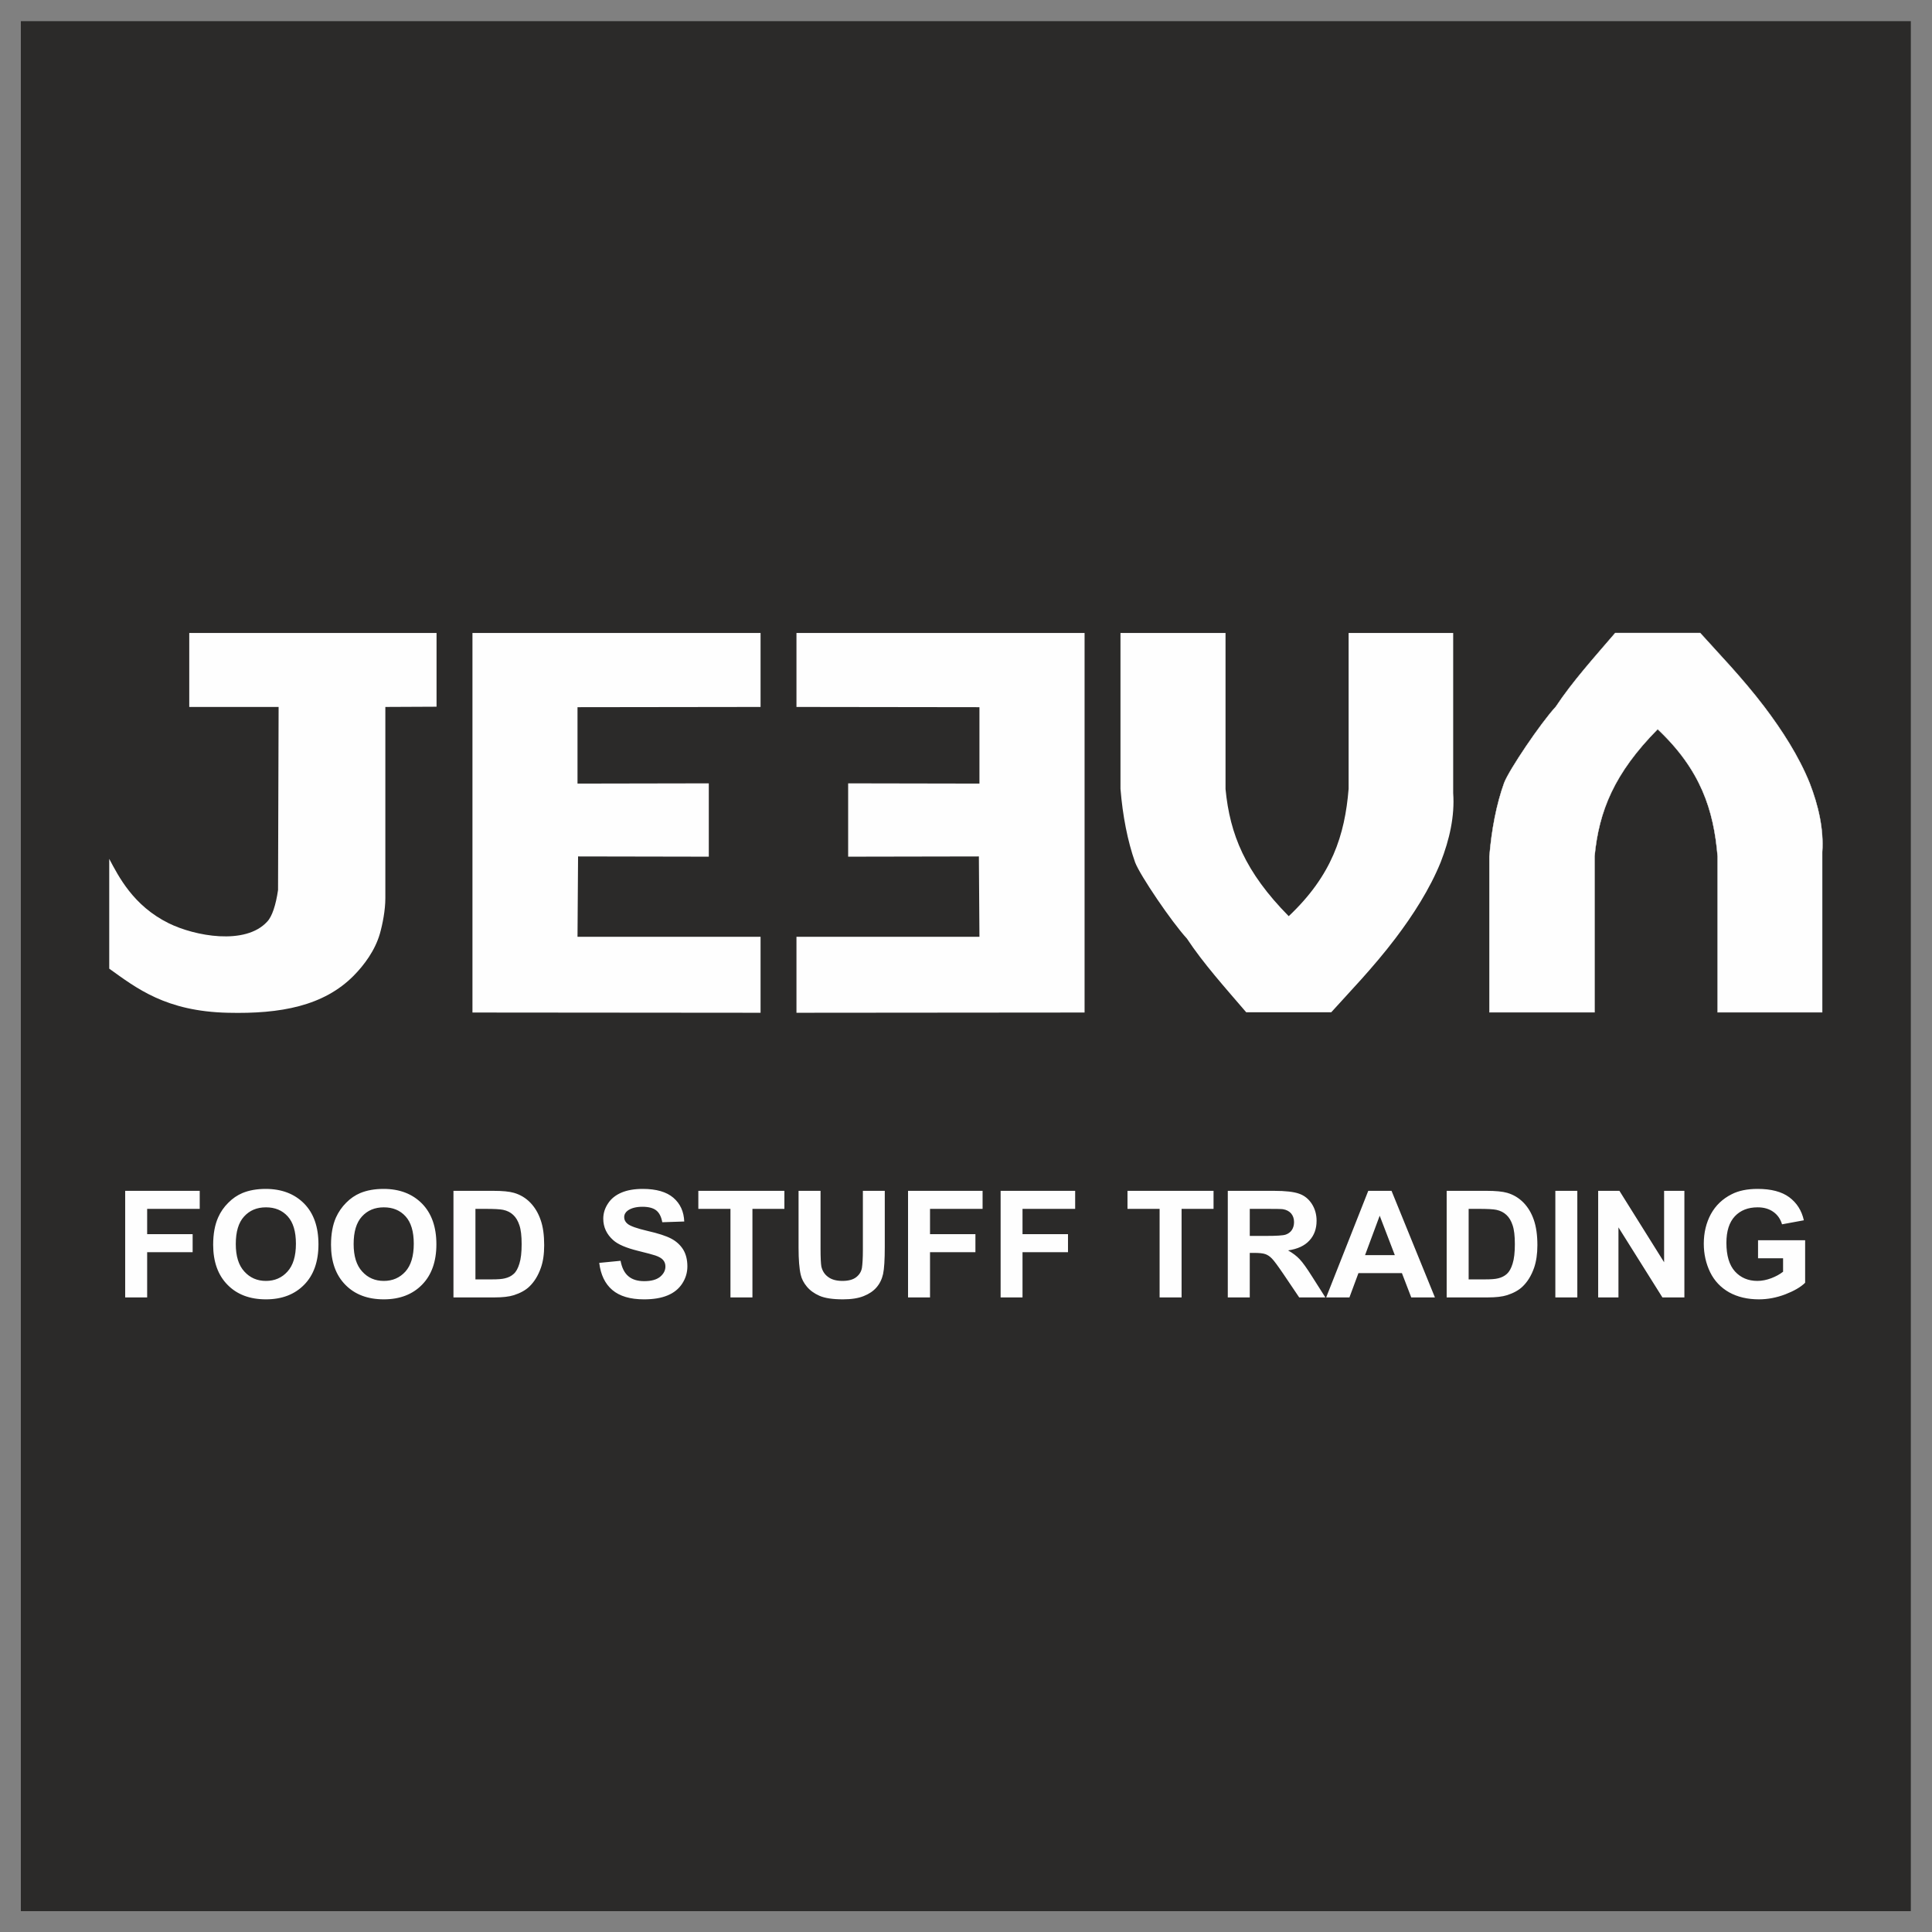 <?xml version="1.0" encoding="UTF-8"?>
<!DOCTYPE svg PUBLIC "-//W3C//DTD SVG 1.1//EN" "http://www.w3.org/Graphics/SVG/1.1/DTD/svg11.dtd">
<!-- Creator: CorelDRAW 2019 (64-Bit) -->
<svg xmlns="http://www.w3.org/2000/svg" xml:space="preserve" width="240px" height="240px" version="1.1" style="shape-rendering:geometricPrecision; text-rendering:geometricPrecision; image-rendering:optimizeQuality; fill-rule:evenodd; clip-rule:evenodd"
viewBox="0 0 240 240"
 xmlns:xlink="http://www.w3.org/1999/xlink">
 <rect x="0" y="0" width="240" height="240" fill="#808080" stroke="none"/>
 <defs>
  <style type="text/css">
   <![CDATA[
    .str0 {stroke:white;stroke-width:0.04;stroke-miterlimit:22.926}
    .fil3 {fill:none;fill-rule:nonzero}
    .fil2 {fill:#FEFEFE}
    .fil0 {fill:#2B2A29}
    .fil1 {fill:#FEFEFE;fill-rule:nonzero}
   ]]>
  </style>
 </defs>
 <g id="Layer_x0020_1">
  <rect class="fil0" x="2.59" y="2.63" width="234.78" height="234.78"/>
  <g id="_2310568327152">
   <path class="fil1" d="M15.55 161.17l0 -13.24 9.26 0 0 2.24 -6.53 0 0 3.14 5.65 0 0 2.24 -5.65 0 0 5.62 -2.73 0zm10.93 -6.54c0,-1.35 0.21,-2.48 0.62,-3.4 0.3,-0.68 0.72,-1.29 1.26,-1.82 0.53,-0.54 1.11,-0.93 1.74,-1.2 0.84,-0.35 1.81,-0.52 2.9,-0.52 1.99,0 3.58,0.61 4.78,1.82 1.19,1.21 1.78,2.9 1.78,5.06 0,2.14 -0.59,3.82 -1.77,5.02 -1.18,1.21 -2.77,1.82 -4.75,1.82 -2,0 -3.6,-0.6 -4.78,-1.81 -1.18,-1.2 -1.78,-2.86 -1.78,-4.97zm2.81 -0.09c0,1.5 0.35,2.64 1.06,3.41 0.7,0.78 1.6,1.17 2.69,1.17 1.08,0 1.98,-0.39 2.67,-1.16 0.7,-0.77 1.05,-1.92 1.05,-3.46 0,-1.52 -0.34,-2.65 -1.02,-3.4 -0.68,-0.75 -1.58,-1.12 -2.7,-1.12 -1.13,0 -2.03,0.38 -2.72,1.14 -0.69,0.75 -1.03,1.89 -1.03,3.42zm11.83 0.09c0,-1.35 0.21,-2.48 0.62,-3.4 0.31,-0.68 0.73,-1.29 1.26,-1.82 0.53,-0.54 1.11,-0.93 1.74,-1.2 0.84,-0.35 1.81,-0.52 2.91,-0.52 1.98,0 3.57,0.61 4.77,1.82 1.19,1.21 1.79,2.9 1.79,5.06 0,2.14 -0.6,3.82 -1.78,5.02 -1.18,1.21 -2.77,1.82 -4.75,1.82 -2,0 -3.6,-0.6 -4.78,-1.81 -1.18,-1.2 -1.78,-2.86 -1.78,-4.97zm2.81 -0.09c0,1.5 0.35,2.64 1.06,3.41 0.7,0.78 1.6,1.17 2.69,1.17 1.09,0 1.98,-0.39 2.68,-1.16 0.69,-0.77 1.04,-1.92 1.04,-3.46 0,-1.52 -0.34,-2.65 -1.02,-3.4 -0.68,-0.75 -1.58,-1.12 -2.7,-1.12 -1.13,0 -2.03,0.38 -2.72,1.14 -0.69,0.75 -1.03,1.89 -1.03,3.42zm12.4 -6.61l4.96 0c1.12,0 1.98,0.08 2.56,0.25 0.79,0.23 1.47,0.64 2.03,1.22 0.56,0.58 0.99,1.3 1.28,2.15 0.3,0.84 0.44,1.89 0.44,3.13 0,1.09 -0.13,2.02 -0.41,2.81 -0.34,0.97 -0.82,1.75 -1.44,2.34 -0.47,0.45 -1.11,0.8 -1.91,1.06 -0.6,0.19 -1.4,0.28 -2.4,0.28l-5.11 0 0 -13.24zm2.73 2.24l0 8.76 2.02 0c0.76,0 1.3,-0.04 1.64,-0.13 0.44,-0.1 0.81,-0.29 1.09,-0.55 0.3,-0.26 0.53,-0.68 0.71,-1.27 0.19,-0.59 0.28,-1.41 0.28,-2.43 0,-1.02 -0.09,-1.8 -0.28,-2.35 -0.18,-0.55 -0.44,-0.98 -0.77,-1.28 -0.32,-0.31 -0.74,-0.52 -1.25,-0.63 -0.38,-0.08 -1.12,-0.12 -2.22,-0.12l-1.22 0zm15.38 6.71l2.65 -0.26c0.16,0.87 0.48,1.51 0.97,1.92 0.48,0.41 1.14,0.61 1.96,0.61 0.88,0 1.53,-0.18 1.98,-0.54 0.44,-0.37 0.66,-0.79 0.66,-1.28 0,-0.31 -0.09,-0.58 -0.28,-0.8 -0.18,-0.22 -0.51,-0.41 -0.97,-0.57 -0.32,-0.11 -1.04,-0.3 -2.17,-0.58 -1.45,-0.36 -2.47,-0.79 -3.06,-1.32 -0.82,-0.73 -1.24,-1.62 -1.24,-2.67 0,-0.67 0.2,-1.31 0.59,-1.89 0.38,-0.59 0.94,-1.04 1.67,-1.35 0.73,-0.31 1.61,-0.46 2.65,-0.46 1.68,0 2.95,0.37 3.8,1.1 0.86,0.74 1.3,1.72 1.35,2.95l-2.73 0.09c-0.12,-0.68 -0.37,-1.17 -0.75,-1.47 -0.38,-0.3 -0.95,-0.45 -1.71,-0.45 -0.78,0 -1.4,0.16 -1.84,0.48 -0.28,0.21 -0.43,0.48 -0.43,0.82 0,0.32 0.14,0.59 0.41,0.81 0.34,0.29 1.17,0.58 2.49,0.89 1.32,0.3 2.3,0.62 2.93,0.95 0.63,0.33 1.13,0.78 1.49,1.35 0.35,0.57 0.53,1.27 0.53,2.11 0,0.75 -0.21,1.47 -0.64,2.13 -0.43,0.66 -1.04,1.15 -1.82,1.47 -0.79,0.33 -1.76,0.49 -2.93,0.49 -1.71,0 -3.02,-0.39 -3.93,-1.16 -0.91,-0.77 -1.45,-1.9 -1.63,-3.37zm16.3 4.29l0 -11 -3.99 0 0 -2.24 10.69 0 0 2.24 -3.97 0 0 11 -2.73 0zm8.46 -13.24l2.73 0 0 7.17c0,1.14 0.04,1.88 0.1,2.22 0.12,0.54 0.39,0.98 0.83,1.3 0.43,0.33 1.03,0.5 1.78,0.5 0.76,0 1.34,-0.16 1.73,-0.47 0.39,-0.31 0.62,-0.69 0.7,-1.14 0.07,-0.46 0.12,-1.2 0.12,-2.25l0 -7.33 2.72 0 0 6.96c0,1.59 -0.07,2.72 -0.21,3.37 -0.15,0.66 -0.42,1.21 -0.82,1.67 -0.39,0.45 -0.92,0.81 -1.58,1.07 -0.66,0.27 -1.52,0.41 -2.58,0.41 -1.28,0 -2.26,-0.15 -2.92,-0.44 -0.66,-0.29 -1.18,-0.67 -1.57,-1.14 -0.39,-0.47 -0.64,-0.95 -0.76,-1.47 -0.18,-0.76 -0.27,-1.88 -0.27,-3.36l0 -7.07zm13.6 13.24l0 -13.24 9.26 0 0 2.24 -6.53 0 0 3.14 5.64 0 0 2.24 -5.64 0 0 5.62 -2.73 0zm11.5 0l0 -13.24 9.26 0 0 2.24 -6.54 0 0 3.14 5.65 0 0 2.24 -5.65 0 0 5.62 -2.72 0zm19.75 0l0 -11 -3.99 0 0 -2.24 10.69 0 0 2.24 -3.97 0 0 11 -2.73 0zm8.47 0l0 -13.24 5.73 0c1.44,0 2.49,0.12 3.14,0.36 0.66,0.23 1.18,0.66 1.57,1.26 0.39,0.61 0.59,1.31 0.59,2.09 0,1 -0.29,1.81 -0.89,2.46 -0.59,0.65 -1.47,1.06 -2.65,1.23 0.58,0.33 1.07,0.7 1.44,1.1 0.39,0.41 0.9,1.13 1.55,2.16l1.64 2.58 -3.25 0 -1.95 -2.89c-0.7,-1.03 -1.18,-1.68 -1.44,-1.94 -0.26,-0.27 -0.53,-0.45 -0.82,-0.55 -0.29,-0.1 -0.75,-0.15 -1.38,-0.15l-0.55 0 0 5.53 -2.73 0zm2.73 -7.64l2.01 0c1.31,0 2.12,-0.05 2.45,-0.16 0.32,-0.11 0.58,-0.3 0.76,-0.56 0.18,-0.27 0.28,-0.6 0.28,-1 0,-0.44 -0.13,-0.8 -0.37,-1.08 -0.24,-0.27 -0.58,-0.45 -1.02,-0.52 -0.22,-0.03 -0.89,-0.04 -1.99,-0.04l-2.12 0 0 3.36zm23 7.64l-2.94 0 -1.16 -3.02 -5.4 0 -1.12 3.02 -2.89 0 5.23 -13.24 2.89 0 5.39 13.24zm-4.98 -5.25l-1.88 -4.9 -1.82 4.9 3.7 0zm6.44 -7.99l4.96 0c1.12,0 1.97,0.08 2.56,0.25 0.79,0.23 1.46,0.64 2.03,1.22 0.56,0.58 0.99,1.3 1.28,2.15 0.29,0.84 0.44,1.89 0.44,3.13 0,1.09 -0.14,2.02 -0.41,2.81 -0.34,0.97 -0.82,1.75 -1.44,2.34 -0.47,0.45 -1.11,0.8 -1.91,1.06 -0.6,0.19 -1.4,0.28 -2.4,0.28l-5.11 0 0 -13.24zm2.73 2.24l0 8.76 2.02 0c0.76,0 1.3,-0.04 1.64,-0.13 0.44,-0.1 0.8,-0.29 1.09,-0.55 0.29,-0.26 0.53,-0.68 0.71,-1.27 0.19,-0.59 0.28,-1.41 0.28,-2.43 0,-1.02 -0.09,-1.8 -0.28,-2.35 -0.18,-0.55 -0.44,-0.98 -0.77,-1.28 -0.33,-0.31 -0.74,-0.52 -1.25,-0.63 -0.38,-0.08 -1.12,-0.12 -2.23,-0.12l-1.21 0zm10.77 11l0 -13.24 2.73 0 0 13.24 -2.73 0zm5.32 0l0 -13.24 2.64 0 5.55 8.87 0 -8.87 2.52 0 0 13.24 -2.73 0 -5.46 -8.7 0 8.7 -2.52 0zm19.86 -4.86l0 -2.24 5.85 0 0 5.28c-0.56,0.55 -1.39,1.02 -2.47,1.44 -1.08,0.41 -2.17,0.62 -3.28,0.62 -1.41,0 -2.64,-0.29 -3.69,-0.87 -1.04,-0.59 -1.83,-1.42 -2.36,-2.5 -0.52,-1.08 -0.79,-2.26 -0.79,-3.54 0,-1.38 0.3,-2.6 0.88,-3.68 0.59,-1.07 1.45,-1.9 2.59,-2.47 0.86,-0.44 1.93,-0.66 3.22,-0.66 1.67,0 2.98,0.34 3.92,1.03 0.94,0.7 1.55,1.65 1.82,2.87l-2.71 0.5c-0.19,-0.65 -0.55,-1.17 -1.07,-1.54 -0.53,-0.38 -1.18,-0.57 -1.96,-0.57 -1.19,0 -2.13,0.37 -2.83,1.11 -0.7,0.75 -1.05,1.85 -1.05,3.3 0,1.58 0.35,2.76 1.06,3.55 0.71,0.78 1.64,1.18 2.79,1.18 0.57,0 1.14,-0.12 1.71,-0.33 0.58,-0.22 1.07,-0.49 1.48,-0.81l0 -1.67 -3.11 0z"/>
   <g>
    <path class="fil2" d="M54.23 78.63l-30.72 0 0 9.19 11.1 0 -0.07 22.74c-0.27,1.86 -0.74,3.3 -1.35,3.93 -2.71,2.97 -9,1.8 -12.25,0.19 -4.4,-2.18 -6.22,-5.83 -7.37,-7.99l0 13.64c3.38,2.42 7.03,5.31 14.75,5.48 6.56,0.16 11.9,-0.85 15.62,-4.61 1.29,-1.31 2.64,-3.11 3.25,-5.21 0.34,-1.2 0.68,-2.94 0.68,-4.42l0 -23.75 6.36 -0.03 0 -9.16z"/>
    <g>
     <path class="fil2" d="M193.27 87.79c-1.89,2.05 -5.81,7.86 -6.42,9.47 -0.95,2.64 -1.56,5.8 -1.83,9.13l0 19.36 13.06 0 0 -19.39c0.54,-5.61 2.43,-10.3 7.84,-15.78 5.35,5.04 6.97,10.03 7.45,15.81l0 19.36 12.99 0 0 -19.88c0.2,-2.89 -0.48,-5.8 -1.56,-8.59 -1.35,-3.35 -3.45,-6.59 -5.62,-9.46 -2.77,-3.65 -5.88,-6.84 -7.98,-9.19l-10.55 0c-2.57,3 -5.35,6.08 -7.38,9.16z"/>
     <path id="1" class="fil3 str0" d="M193.27 87.79c-1.89,2.05 -5.81,7.86 -6.42,9.47 -0.95,2.64 -1.56,5.8 -1.83,9.13l0 19.36 13.06 0 0 -19.39c0.54,-5.61 2.43,-10.3 7.84,-15.78 5.35,5.04 6.97,10.03 7.45,15.81l0 19.36 12.99 0 0 -19.88c0.2,-2.89 -0.48,-5.8 -1.56,-8.59 -1.35,-3.35 -3.45,-6.59 -5.62,-9.46 -2.77,-3.65 -5.88,-6.84 -7.98,-9.19l-10.55 0c-2.57,3 -5.35,6.08 -7.38,9.16z"/>
    </g>
    <path class="fil2" d="M147.44 116.59c-1.89,-2.05 -5.82,-7.85 -6.43,-9.46 -0.94,-2.65 -1.55,-5.81 -1.82,-9.14l0 -19.36 13.05 0 0 19.39c0.54,5.62 2.44,10.31 7.85,15.79 5.35,-5.05 6.97,-10.04 7.44,-15.82l0 -19.36 12.99 0 0 19.88c0.21,2.89 -0.47,5.81 -1.55,8.59 -1.36,3.35 -3.45,6.6 -5.62,9.46 -2.77,3.66 -5.88,6.85 -7.98,9.19l-10.56 0c-2.57,-3 -5.34,-6.08 -7.37,-9.16z"/>
    <polygon class="fil2" points="134.73,125.78 98.94,125.81 98.94,116.37 121.67,116.37 121.6,106.39 105.36,106.42 105.36,97.31 121.67,97.34 121.67,87.85 98.94,87.82 98.94,78.63 134.73,78.63 "/>
    <polygon class="fil2" points="58.69,125.78 94.48,125.81 94.48,116.37 71.74,116.37 71.81,106.39 88.05,106.42 88.05,97.31 71.74,97.34 71.74,87.85 94.48,87.82 94.48,78.63 58.69,78.63 "/>
   </g>
  </g>
 </g>
</svg>
